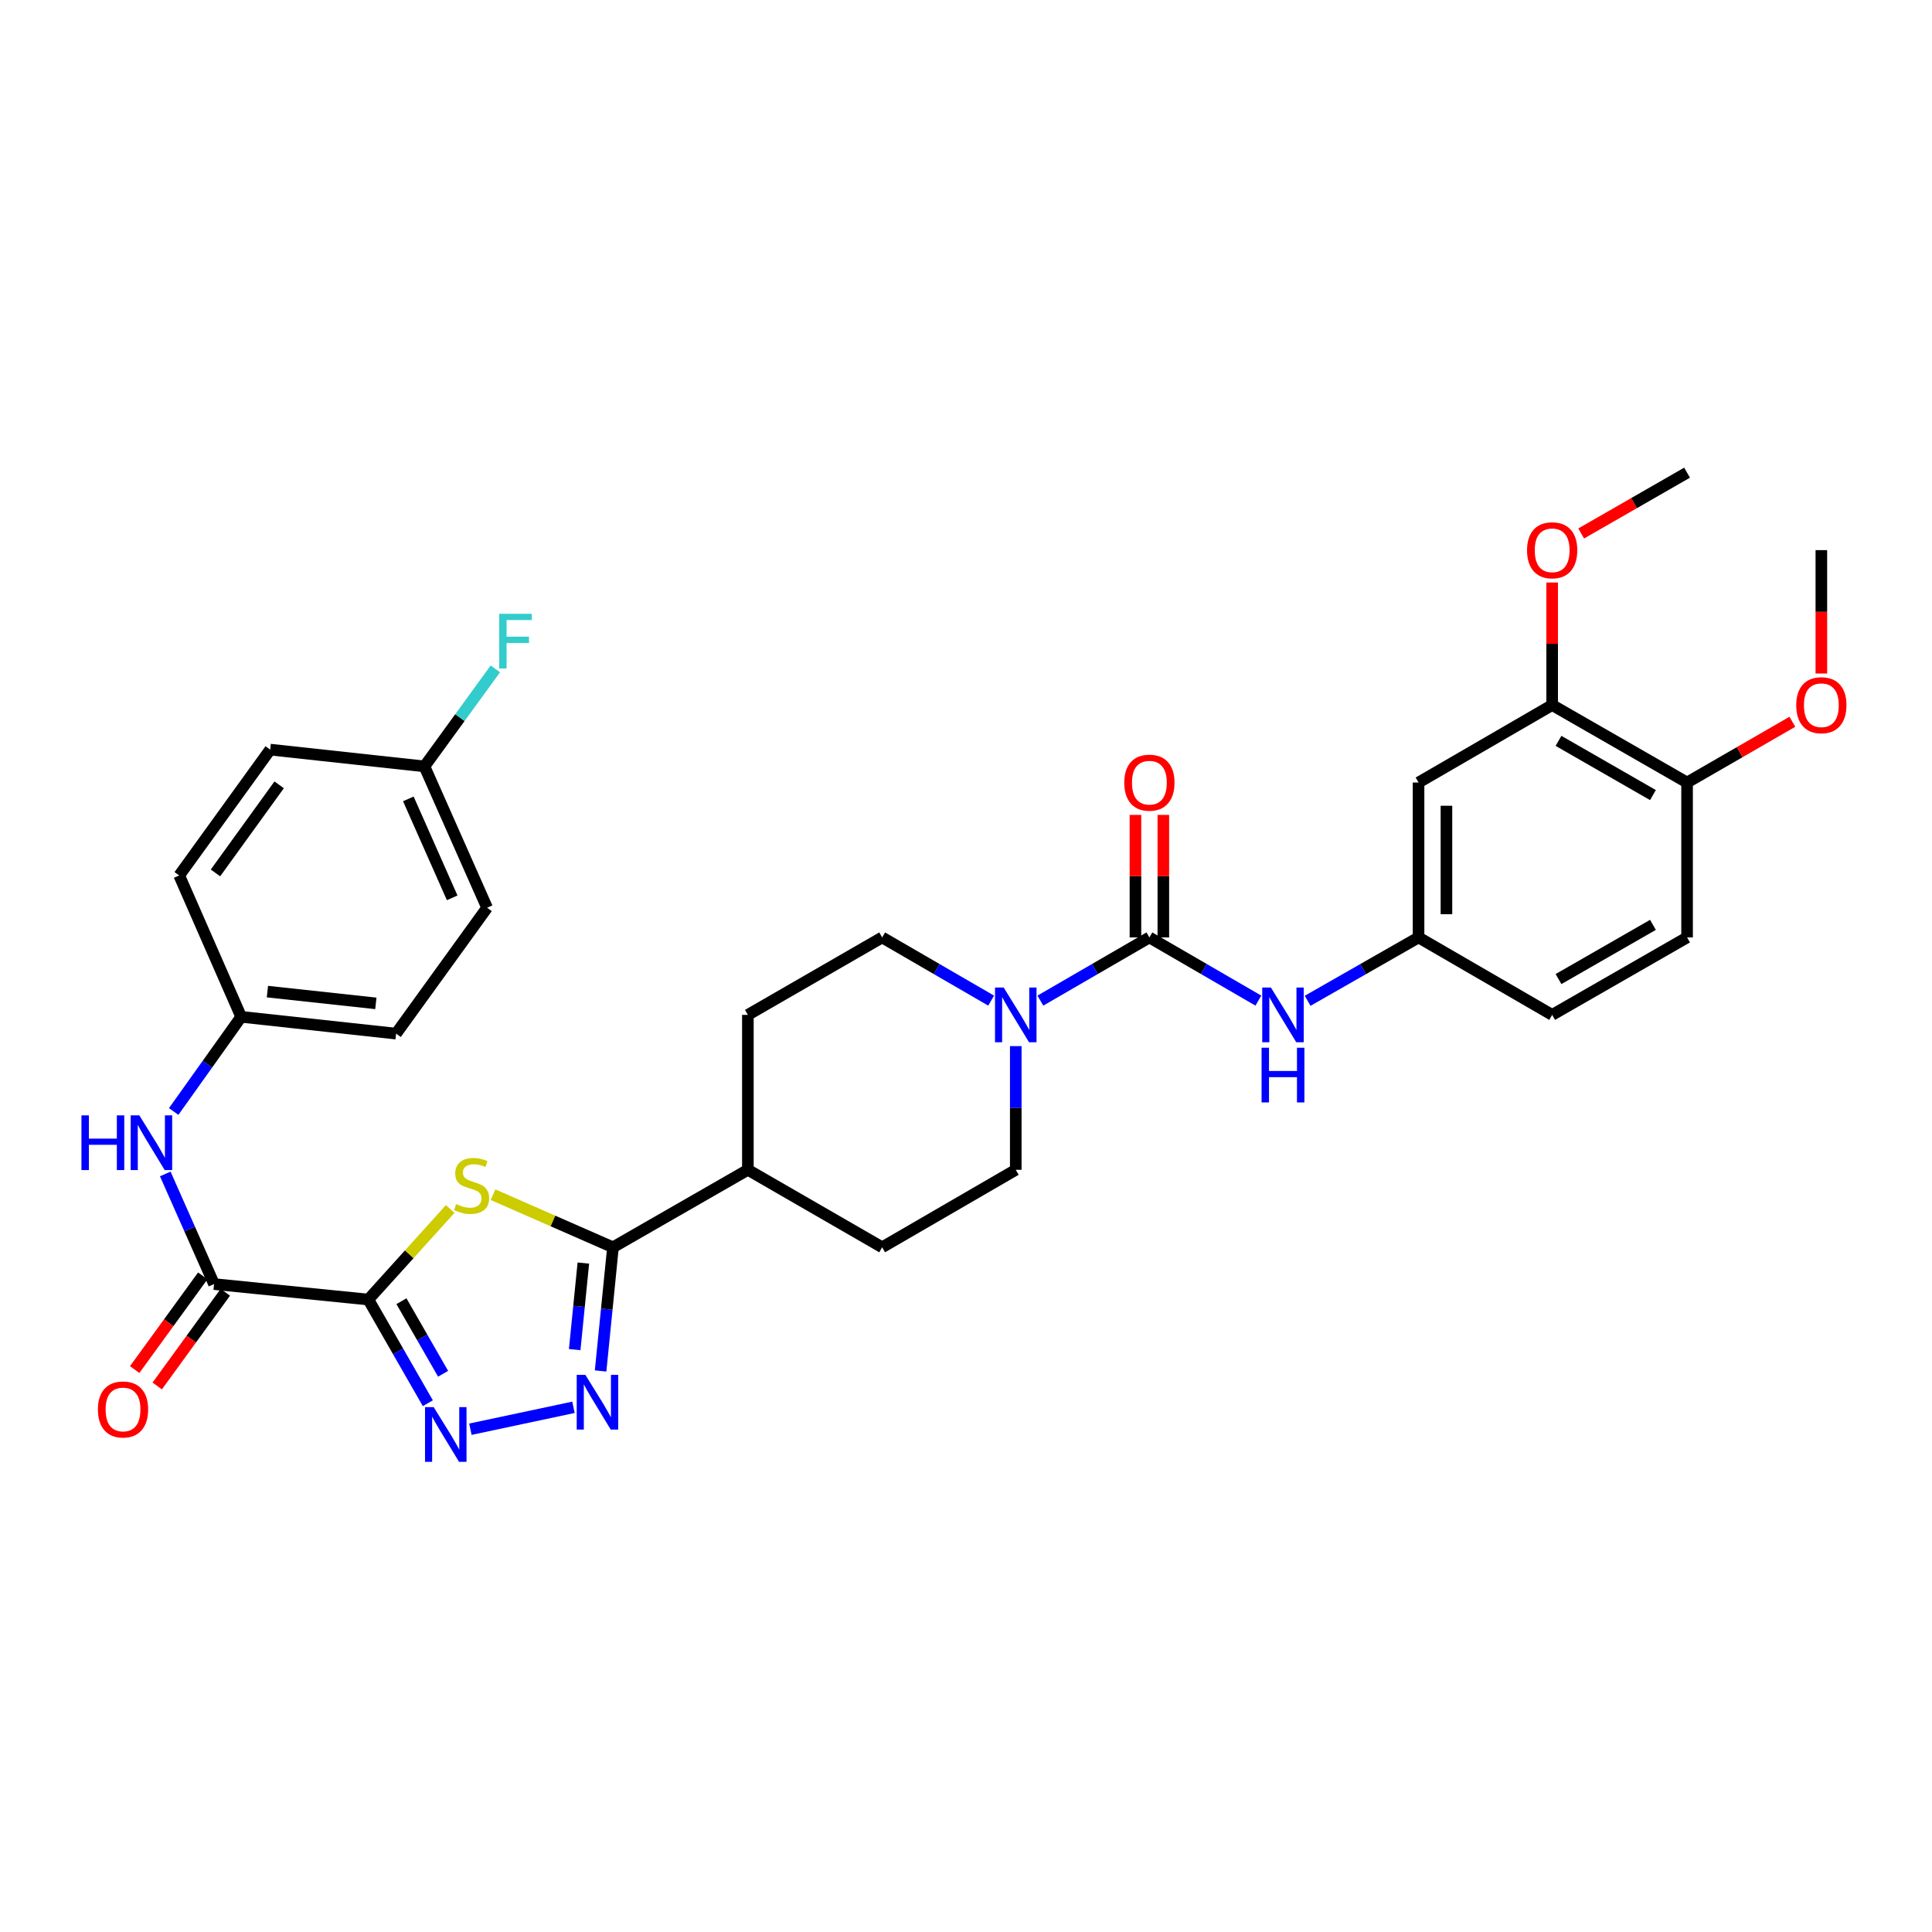 <?xml version='1.0' encoding='iso-8859-1'?>
<svg version='1.1' baseProfile='full'
              xmlns='http://www.w3.org/2000/svg'
                      xmlns:rdkit='http://www.rdkit.org/xml'
                      xmlns:xlink='http://www.w3.org/1999/xlink'
                  xml:space='preserve'
width='1000px' height='1000px' viewBox='0 0 1000 1000'>
<!-- END OF HEADER -->
<rect style='opacity:1.0;fill:#FFFFFF;stroke:none' width='1000' height='1000' x='0' y='0'> </rect>
<path class='bond-0' d='M 190.649,672.641 L 211.839,649.2' style='fill:none;fill-rule:evenodd;stroke:#000000;stroke-width:6px;stroke-linecap:butt;stroke-linejoin:miter;stroke-opacity:1' />
<path class='bond-0' d='M 211.839,649.2 L 233.028,625.759' style='fill:none;fill-rule:evenodd;stroke:#CCCC00;stroke-width:6px;stroke-linecap:butt;stroke-linejoin:miter;stroke-opacity:1' />
<path class='bond-1' d='M 190.649,672.641 L 206.048,699.469' style='fill:none;fill-rule:evenodd;stroke:#000000;stroke-width:6px;stroke-linecap:butt;stroke-linejoin:miter;stroke-opacity:1' />
<path class='bond-1' d='M 206.048,699.469 L 221.447,726.298' style='fill:none;fill-rule:evenodd;stroke:#0000FF;stroke-width:6px;stroke-linecap:butt;stroke-linejoin:miter;stroke-opacity:1' />
<path class='bond-1' d='M 207.79,673.502 L 218.57,692.282' style='fill:none;fill-rule:evenodd;stroke:#000000;stroke-width:6px;stroke-linecap:butt;stroke-linejoin:miter;stroke-opacity:1' />
<path class='bond-1' d='M 218.57,692.282 L 229.349,711.062' style='fill:none;fill-rule:evenodd;stroke:#0000FF;stroke-width:6px;stroke-linecap:butt;stroke-linejoin:miter;stroke-opacity:1' />
<path class='bond-5' d='M 190.649,672.641 L 110.792,664.636' style='fill:none;fill-rule:evenodd;stroke:#000000;stroke-width:6px;stroke-linecap:butt;stroke-linejoin:miter;stroke-opacity:1' />
<path class='bond-3' d='M 255.178,618.367 L 286.223,631.981' style='fill:none;fill-rule:evenodd;stroke:#CCCC00;stroke-width:6px;stroke-linecap:butt;stroke-linejoin:miter;stroke-opacity:1' />
<path class='bond-3' d='M 286.223,631.981 L 317.268,645.594' style='fill:none;fill-rule:evenodd;stroke:#000000;stroke-width:6px;stroke-linecap:butt;stroke-linejoin:miter;stroke-opacity:1' />
<path class='bond-2' d='M 243.477,739.761 L 296.826,728.42' style='fill:none;fill-rule:evenodd;stroke:#0000FF;stroke-width:6px;stroke-linecap:butt;stroke-linejoin:miter;stroke-opacity:1' />
<path class='bond-33' d='M 310.865,709.605 L 314.067,677.599' style='fill:none;fill-rule:evenodd;stroke:#0000FF;stroke-width:6px;stroke-linecap:butt;stroke-linejoin:miter;stroke-opacity:1' />
<path class='bond-33' d='M 314.067,677.599 L 317.268,645.594' style='fill:none;fill-rule:evenodd;stroke:#000000;stroke-width:6px;stroke-linecap:butt;stroke-linejoin:miter;stroke-opacity:1' />
<path class='bond-33' d='M 297.46,698.566 L 299.701,676.162' style='fill:none;fill-rule:evenodd;stroke:#0000FF;stroke-width:6px;stroke-linecap:butt;stroke-linejoin:miter;stroke-opacity:1' />
<path class='bond-33' d='M 299.701,676.162 L 301.942,653.758' style='fill:none;fill-rule:evenodd;stroke:#000000;stroke-width:6px;stroke-linecap:butt;stroke-linejoin:miter;stroke-opacity:1' />
<path class='bond-11' d='M 317.268,645.594 L 387.099,605.489' style='fill:none;fill-rule:evenodd;stroke:#000000;stroke-width:6px;stroke-linecap:butt;stroke-linejoin:miter;stroke-opacity:1' />
<path class='bond-4' d='M 594.922,485.214 L 566.709,501.567' style='fill:none;fill-rule:evenodd;stroke:#000000;stroke-width:6px;stroke-linecap:butt;stroke-linejoin:miter;stroke-opacity:1' />
<path class='bond-4' d='M 566.709,501.567 L 538.496,517.92' style='fill:none;fill-rule:evenodd;stroke:#0000FF;stroke-width:6px;stroke-linecap:butt;stroke-linejoin:miter;stroke-opacity:1' />
<path class='bond-7' d='M 594.922,485.214 L 623.128,501.566' style='fill:none;fill-rule:evenodd;stroke:#000000;stroke-width:6px;stroke-linecap:butt;stroke-linejoin:miter;stroke-opacity:1' />
<path class='bond-7' d='M 623.128,501.566 L 651.333,517.918' style='fill:none;fill-rule:evenodd;stroke:#0000FF;stroke-width:6px;stroke-linecap:butt;stroke-linejoin:miter;stroke-opacity:1' />
<path class='bond-13' d='M 602.141,485.214 L 602.141,453.504' style='fill:none;fill-rule:evenodd;stroke:#000000;stroke-width:6px;stroke-linecap:butt;stroke-linejoin:miter;stroke-opacity:1' />
<path class='bond-13' d='M 602.141,453.504 L 602.141,421.793' style='fill:none;fill-rule:evenodd;stroke:#FF0000;stroke-width:6px;stroke-linecap:butt;stroke-linejoin:miter;stroke-opacity:1' />
<path class='bond-13' d='M 587.704,485.214 L 587.704,453.504' style='fill:none;fill-rule:evenodd;stroke:#000000;stroke-width:6px;stroke-linecap:butt;stroke-linejoin:miter;stroke-opacity:1' />
<path class='bond-13' d='M 587.704,453.504 L 587.704,421.793' style='fill:none;fill-rule:evenodd;stroke:#FF0000;stroke-width:6px;stroke-linecap:butt;stroke-linejoin:miter;stroke-opacity:1' />
<path class='bond-8' d='M 110.792,664.636 L 98.165,636.132' style='fill:none;fill-rule:evenodd;stroke:#000000;stroke-width:6px;stroke-linecap:butt;stroke-linejoin:miter;stroke-opacity:1' />
<path class='bond-8' d='M 98.165,636.132 L 85.538,607.629' style='fill:none;fill-rule:evenodd;stroke:#0000FF;stroke-width:6px;stroke-linecap:butt;stroke-linejoin:miter;stroke-opacity:1' />
<path class='bond-16' d='M 104.953,660.391 L 87.328,684.638' style='fill:none;fill-rule:evenodd;stroke:#000000;stroke-width:6px;stroke-linecap:butt;stroke-linejoin:miter;stroke-opacity:1' />
<path class='bond-16' d='M 87.328,684.638 L 69.703,708.885' style='fill:none;fill-rule:evenodd;stroke:#FF0000;stroke-width:6px;stroke-linecap:butt;stroke-linejoin:miter;stroke-opacity:1' />
<path class='bond-16' d='M 116.631,668.88 L 99.006,693.127' style='fill:none;fill-rule:evenodd;stroke:#000000;stroke-width:6px;stroke-linecap:butt;stroke-linejoin:miter;stroke-opacity:1' />
<path class='bond-16' d='M 99.006,693.127 L 81.381,717.374' style='fill:none;fill-rule:evenodd;stroke:#FF0000;stroke-width:6px;stroke-linecap:butt;stroke-linejoin:miter;stroke-opacity:1' />
<path class='bond-6' d='M 525.758,541.468 L 525.758,573.478' style='fill:none;fill-rule:evenodd;stroke:#0000FF;stroke-width:6px;stroke-linecap:butt;stroke-linejoin:miter;stroke-opacity:1' />
<path class='bond-6' d='M 525.758,573.478 L 525.758,605.489' style='fill:none;fill-rule:evenodd;stroke:#000000;stroke-width:6px;stroke-linecap:butt;stroke-linejoin:miter;stroke-opacity:1' />
<path class='bond-35' d='M 513.019,517.919 L 484.81,501.567' style='fill:none;fill-rule:evenodd;stroke:#0000FF;stroke-width:6px;stroke-linecap:butt;stroke-linejoin:miter;stroke-opacity:1' />
<path class='bond-35' d='M 484.81,501.567 L 456.601,485.214' style='fill:none;fill-rule:evenodd;stroke:#000000;stroke-width:6px;stroke-linecap:butt;stroke-linejoin:miter;stroke-opacity:1' />
<path class='bond-12' d='M 676.832,518.013 L 705.535,501.614' style='fill:none;fill-rule:evenodd;stroke:#0000FF;stroke-width:6px;stroke-linecap:butt;stroke-linejoin:miter;stroke-opacity:1' />
<path class='bond-12' d='M 705.535,501.614 L 734.239,485.214' style='fill:none;fill-rule:evenodd;stroke:#000000;stroke-width:6px;stroke-linecap:butt;stroke-linejoin:miter;stroke-opacity:1' />
<path class='bond-21' d='M 89.899,575.308 L 107.364,550.807' style='fill:none;fill-rule:evenodd;stroke:#0000FF;stroke-width:6px;stroke-linecap:butt;stroke-linejoin:miter;stroke-opacity:1' />
<path class='bond-21' d='M 107.364,550.807 L 124.829,526.306' style='fill:none;fill-rule:evenodd;stroke:#000000;stroke-width:6px;stroke-linecap:butt;stroke-linejoin:miter;stroke-opacity:1' />
<path class='bond-9' d='M 734.239,405.029 L 734.239,485.214' style='fill:none;fill-rule:evenodd;stroke:#000000;stroke-width:6px;stroke-linecap:butt;stroke-linejoin:miter;stroke-opacity:1' />
<path class='bond-9' d='M 748.677,417.056 L 748.677,473.186' style='fill:none;fill-rule:evenodd;stroke:#000000;stroke-width:6px;stroke-linecap:butt;stroke-linejoin:miter;stroke-opacity:1' />
<path class='bond-10' d='M 734.239,405.029 L 803.396,364.932' style='fill:none;fill-rule:evenodd;stroke:#000000;stroke-width:6px;stroke-linecap:butt;stroke-linejoin:miter;stroke-opacity:1' />
<path class='bond-24' d='M 803.396,364.932 L 803.396,333.221' style='fill:none;fill-rule:evenodd;stroke:#000000;stroke-width:6px;stroke-linecap:butt;stroke-linejoin:miter;stroke-opacity:1' />
<path class='bond-24' d='M 803.396,333.221 L 803.396,301.511' style='fill:none;fill-rule:evenodd;stroke:#FF0000;stroke-width:6px;stroke-linecap:butt;stroke-linejoin:miter;stroke-opacity:1' />
<path class='bond-36' d='M 803.396,364.932 L 873.226,405.029' style='fill:none;fill-rule:evenodd;stroke:#000000;stroke-width:6px;stroke-linecap:butt;stroke-linejoin:miter;stroke-opacity:1' />
<path class='bond-36' d='M 806.681,383.467 L 855.562,411.535' style='fill:none;fill-rule:evenodd;stroke:#000000;stroke-width:6px;stroke-linecap:butt;stroke-linejoin:miter;stroke-opacity:1' />
<path class='bond-18' d='M 387.099,605.489 L 387.099,525.303' style='fill:none;fill-rule:evenodd;stroke:#000000;stroke-width:6px;stroke-linecap:butt;stroke-linejoin:miter;stroke-opacity:1' />
<path class='bond-19' d='M 387.099,605.489 L 456.601,645.594' style='fill:none;fill-rule:evenodd;stroke:#000000;stroke-width:6px;stroke-linecap:butt;stroke-linejoin:miter;stroke-opacity:1' />
<path class='bond-22' d='M 734.239,485.214 L 803.396,525.303' style='fill:none;fill-rule:evenodd;stroke:#000000;stroke-width:6px;stroke-linecap:butt;stroke-linejoin:miter;stroke-opacity:1' />
<path class='bond-14' d='M 525.758,605.489 L 456.601,645.594' style='fill:none;fill-rule:evenodd;stroke:#000000;stroke-width:6px;stroke-linecap:butt;stroke-linejoin:miter;stroke-opacity:1' />
<path class='bond-15' d='M 456.601,485.214 L 387.099,525.303' style='fill:none;fill-rule:evenodd;stroke:#000000;stroke-width:6px;stroke-linecap:butt;stroke-linejoin:miter;stroke-opacity:1' />
<path class='bond-17' d='M 873.226,405.029 L 873.226,485.214' style='fill:none;fill-rule:evenodd;stroke:#000000;stroke-width:6px;stroke-linecap:butt;stroke-linejoin:miter;stroke-opacity:1' />
<path class='bond-30' d='M 873.226,405.029 L 900.474,389.309' style='fill:none;fill-rule:evenodd;stroke:#000000;stroke-width:6px;stroke-linecap:butt;stroke-linejoin:miter;stroke-opacity:1' />
<path class='bond-30' d='M 900.474,389.309 L 927.722,373.589' style='fill:none;fill-rule:evenodd;stroke:#FF0000;stroke-width:6px;stroke-linecap:butt;stroke-linejoin:miter;stroke-opacity:1' />
<path class='bond-20' d='M 873.226,485.214 L 803.396,525.303' style='fill:none;fill-rule:evenodd;stroke:#000000;stroke-width:6px;stroke-linecap:butt;stroke-linejoin:miter;stroke-opacity:1' />
<path class='bond-20' d='M 855.564,478.706 L 806.682,506.769' style='fill:none;fill-rule:evenodd;stroke:#000000;stroke-width:6px;stroke-linecap:butt;stroke-linejoin:miter;stroke-opacity:1' />
<path class='bond-26' d='M 124.829,526.306 L 92.761,453.138' style='fill:none;fill-rule:evenodd;stroke:#000000;stroke-width:6px;stroke-linecap:butt;stroke-linejoin:miter;stroke-opacity:1' />
<path class='bond-27' d='M 124.829,526.306 L 205.015,535.001' style='fill:none;fill-rule:evenodd;stroke:#000000;stroke-width:6px;stroke-linecap:butt;stroke-linejoin:miter;stroke-opacity:1' />
<path class='bond-27' d='M 138.413,513.256 L 194.543,519.343' style='fill:none;fill-rule:evenodd;stroke:#000000;stroke-width:6px;stroke-linecap:butt;stroke-linejoin:miter;stroke-opacity:1' />
<path class='bond-23' d='M 219.693,396.679 L 252.114,469.846' style='fill:none;fill-rule:evenodd;stroke:#000000;stroke-width:6px;stroke-linecap:butt;stroke-linejoin:miter;stroke-opacity:1' />
<path class='bond-23' d='M 211.356,413.503 L 234.051,464.72' style='fill:none;fill-rule:evenodd;stroke:#000000;stroke-width:6px;stroke-linecap:butt;stroke-linejoin:miter;stroke-opacity:1' />
<path class='bond-25' d='M 219.693,396.679 L 238.047,371.437' style='fill:none;fill-rule:evenodd;stroke:#000000;stroke-width:6px;stroke-linecap:butt;stroke-linejoin:miter;stroke-opacity:1' />
<path class='bond-25' d='M 238.047,371.437 L 256.401,346.196' style='fill:none;fill-rule:evenodd;stroke:#33CCCC;stroke-width:6px;stroke-linecap:butt;stroke-linejoin:miter;stroke-opacity:1' />
<path class='bond-34' d='M 219.693,396.679 L 139.852,388' style='fill:none;fill-rule:evenodd;stroke:#000000;stroke-width:6px;stroke-linecap:butt;stroke-linejoin:miter;stroke-opacity:1' />
<path class='bond-31' d='M 818.409,276.127 L 845.818,260.392' style='fill:none;fill-rule:evenodd;stroke:#FF0000;stroke-width:6px;stroke-linecap:butt;stroke-linejoin:miter;stroke-opacity:1' />
<path class='bond-31' d='M 845.818,260.392 L 873.226,244.657' style='fill:none;fill-rule:evenodd;stroke:#000000;stroke-width:6px;stroke-linecap:butt;stroke-linejoin:miter;stroke-opacity:1' />
<path class='bond-29' d='M 92.761,453.138 L 139.852,388' style='fill:none;fill-rule:evenodd;stroke:#000000;stroke-width:6px;stroke-linecap:butt;stroke-linejoin:miter;stroke-opacity:1' />
<path class='bond-29' d='M 111.525,451.826 L 144.489,406.229' style='fill:none;fill-rule:evenodd;stroke:#000000;stroke-width:6px;stroke-linecap:butt;stroke-linejoin:miter;stroke-opacity:1' />
<path class='bond-28' d='M 205.015,535.001 L 252.114,469.846' style='fill:none;fill-rule:evenodd;stroke:#000000;stroke-width:6px;stroke-linecap:butt;stroke-linejoin:miter;stroke-opacity:1' />
<path class='bond-32' d='M 942.728,348.607 L 942.728,316.676' style='fill:none;fill-rule:evenodd;stroke:#FF0000;stroke-width:6px;stroke-linecap:butt;stroke-linejoin:miter;stroke-opacity:1' />
<path class='bond-32' d='M 942.728,316.676 L 942.728,284.746' style='fill:none;fill-rule:evenodd;stroke:#000000;stroke-width:6px;stroke-linecap:butt;stroke-linejoin:miter;stroke-opacity:1' />
<path  class='atom-1' d='M 236.101 623.23
Q 236.421 623.35, 237.741 623.91
Q 239.061 624.47, 240.501 624.83
Q 241.981 625.15, 243.421 625.15
Q 246.101 625.15, 247.661 623.87
Q 249.221 622.55, 249.221 620.27
Q 249.221 618.71, 248.421 617.75
Q 247.661 616.79, 246.461 616.27
Q 245.261 615.75, 243.261 615.15
Q 240.741 614.39, 239.221 613.67
Q 237.741 612.95, 236.661 611.43
Q 235.621 609.91, 235.621 607.35
Q 235.621 603.79, 238.021 601.59
Q 240.461 599.39, 245.261 599.39
Q 248.541 599.39, 252.261 600.95
L 251.341 604.03
Q 247.941 602.63, 245.381 602.63
Q 242.621 602.63, 241.101 603.79
Q 239.581 604.91, 239.621 606.87
Q 239.621 608.39, 240.381 609.31
Q 241.181 610.23, 242.301 610.75
Q 243.461 611.27, 245.381 611.87
Q 247.941 612.67, 249.461 613.47
Q 250.981 614.27, 252.061 615.91
Q 253.181 617.51, 253.181 620.27
Q 253.181 624.19, 250.541 626.31
Q 247.941 628.39, 243.581 628.39
Q 241.061 628.39, 239.141 627.83
Q 237.261 627.31, 235.021 626.39
L 236.101 623.23
' fill='#CCCC00'/>
<path  class='atom-2' d='M 224.47 728.311
L 233.75 743.311
Q 234.67 744.791, 236.15 747.471
Q 237.63 750.151, 237.71 750.311
L 237.71 728.311
L 241.47 728.311
L 241.47 756.631
L 237.59 756.631
L 227.63 740.231
Q 226.47 738.311, 225.23 736.111
Q 224.03 733.911, 223.67 733.231
L 223.67 756.631
L 219.99 756.631
L 219.99 728.311
L 224.47 728.311
' fill='#0000FF'/>
<path  class='atom-3' d='M 302.987 711.62
L 312.267 726.62
Q 313.187 728.1, 314.667 730.78
Q 316.147 733.46, 316.227 733.62
L 316.227 711.62
L 319.987 711.62
L 319.987 739.94
L 316.107 739.94
L 306.147 723.54
Q 304.987 721.62, 303.747 719.42
Q 302.547 717.22, 302.187 716.54
L 302.187 739.94
L 298.507 739.94
L 298.507 711.62
L 302.987 711.62
' fill='#0000FF'/>
<path  class='atom-7' d='M 519.498 511.143
L 528.778 526.143
Q 529.698 527.623, 531.178 530.303
Q 532.658 532.983, 532.738 533.143
L 532.738 511.143
L 536.498 511.143
L 536.498 539.463
L 532.618 539.463
L 522.658 523.063
Q 521.498 521.143, 520.258 518.943
Q 519.058 516.743, 518.698 516.063
L 518.698 539.463
L 515.018 539.463
L 515.018 511.143
L 519.498 511.143
' fill='#0000FF'/>
<path  class='atom-8' d='M 657.811 511.143
L 667.091 526.143
Q 668.011 527.623, 669.491 530.303
Q 670.971 532.983, 671.051 533.143
L 671.051 511.143
L 674.811 511.143
L 674.811 539.463
L 670.931 539.463
L 660.971 523.063
Q 659.811 521.143, 658.571 518.943
Q 657.371 516.743, 657.011 516.063
L 657.011 539.463
L 653.331 539.463
L 653.331 511.143
L 657.811 511.143
' fill='#0000FF'/>
<path  class='atom-8' d='M 652.991 542.295
L 656.831 542.295
L 656.831 554.335
L 671.311 554.335
L 671.311 542.295
L 675.151 542.295
L 675.151 570.615
L 671.311 570.615
L 671.311 557.535
L 656.831 557.535
L 656.831 570.615
L 652.991 570.615
L 652.991 542.295
' fill='#0000FF'/>
<path  class='atom-9' d='M 42.159 577.308
L 45.999 577.308
L 45.999 589.348
L 60.479 589.348
L 60.479 577.308
L 64.319 577.308
L 64.319 605.628
L 60.479 605.628
L 60.479 592.548
L 45.999 592.548
L 45.999 605.628
L 42.159 605.628
L 42.159 577.308
' fill='#0000FF'/>
<path  class='atom-9' d='M 72.119 577.308
L 81.399 592.308
Q 82.319 593.788, 83.799 596.468
Q 85.279 599.148, 85.359 599.308
L 85.359 577.308
L 89.119 577.308
L 89.119 605.628
L 85.239 605.628
L 75.279 589.228
Q 74.119 587.308, 72.879 585.108
Q 71.679 582.908, 71.319 582.228
L 71.319 605.628
L 67.639 605.628
L 67.639 577.308
L 72.119 577.308
' fill='#0000FF'/>
<path  class='atom-14' d='M 581.922 405.109
Q 581.922 398.309, 585.282 394.509
Q 588.642 390.709, 594.922 390.709
Q 601.202 390.709, 604.562 394.509
Q 607.922 398.309, 607.922 405.109
Q 607.922 411.989, 604.522 415.909
Q 601.122 419.789, 594.922 419.789
Q 588.682 419.789, 585.282 415.909
Q 581.922 412.029, 581.922 405.109
M 594.922 416.589
Q 599.242 416.589, 601.562 413.709
Q 603.922 410.789, 603.922 405.109
Q 603.922 399.549, 601.562 396.749
Q 599.242 393.909, 594.922 393.909
Q 590.602 393.909, 588.242 396.709
Q 585.922 399.509, 585.922 405.109
Q 585.922 410.829, 588.242 413.709
Q 590.602 416.589, 594.922 416.589
' fill='#FF0000'/>
<path  class='atom-17' d='M 50.677 729.533
Q 50.677 722.733, 54.037 718.933
Q 57.397 715.133, 63.677 715.133
Q 69.957 715.133, 73.317 718.933
Q 76.677 722.733, 76.677 729.533
Q 76.677 736.413, 73.277 740.333
Q 69.877 744.213, 63.677 744.213
Q 57.437 744.213, 54.037 740.333
Q 50.677 736.453, 50.677 729.533
M 63.677 741.013
Q 67.997 741.013, 70.317 738.133
Q 72.677 735.213, 72.677 729.533
Q 72.677 723.973, 70.317 721.173
Q 67.997 718.333, 63.677 718.333
Q 59.357 718.333, 56.997 721.133
Q 54.677 723.933, 54.677 729.533
Q 54.677 735.253, 56.997 738.133
Q 59.357 741.013, 63.677 741.013
' fill='#FF0000'/>
<path  class='atom-25' d='M 790.396 284.826
Q 790.396 278.026, 793.756 274.226
Q 797.116 270.426, 803.396 270.426
Q 809.676 270.426, 813.036 274.226
Q 816.396 278.026, 816.396 284.826
Q 816.396 291.706, 812.996 295.626
Q 809.596 299.506, 803.396 299.506
Q 797.156 299.506, 793.756 295.626
Q 790.396 291.746, 790.396 284.826
M 803.396 296.306
Q 807.716 296.306, 810.036 293.426
Q 812.396 290.506, 812.396 284.826
Q 812.396 279.266, 810.036 276.466
Q 807.716 273.626, 803.396 273.626
Q 799.076 273.626, 796.716 276.426
Q 794.396 279.226, 794.396 284.826
Q 794.396 290.546, 796.716 293.426
Q 799.076 296.306, 803.396 296.306
' fill='#FF0000'/>
<path  class='atom-26' d='M 258.404 317.701
L 275.244 317.701
L 275.244 320.941
L 262.204 320.941
L 262.204 329.541
L 273.804 329.541
L 273.804 332.821
L 262.204 332.821
L 262.204 346.021
L 258.404 346.021
L 258.404 317.701
' fill='#33CCCC'/>
<path  class='atom-31' d='M 929.728 365.012
Q 929.728 358.212, 933.088 354.412
Q 936.448 350.612, 942.728 350.612
Q 949.008 350.612, 952.368 354.412
Q 955.728 358.212, 955.728 365.012
Q 955.728 371.892, 952.328 375.812
Q 948.928 379.692, 942.728 379.692
Q 936.488 379.692, 933.088 375.812
Q 929.728 371.932, 929.728 365.012
M 942.728 376.492
Q 947.048 376.492, 949.368 373.612
Q 951.728 370.692, 951.728 365.012
Q 951.728 359.452, 949.368 356.652
Q 947.048 353.812, 942.728 353.812
Q 938.408 353.812, 936.048 356.612
Q 933.728 359.412, 933.728 365.012
Q 933.728 370.732, 936.048 373.612
Q 938.408 376.492, 942.728 376.492
' fill='#FF0000'/>
</svg>
